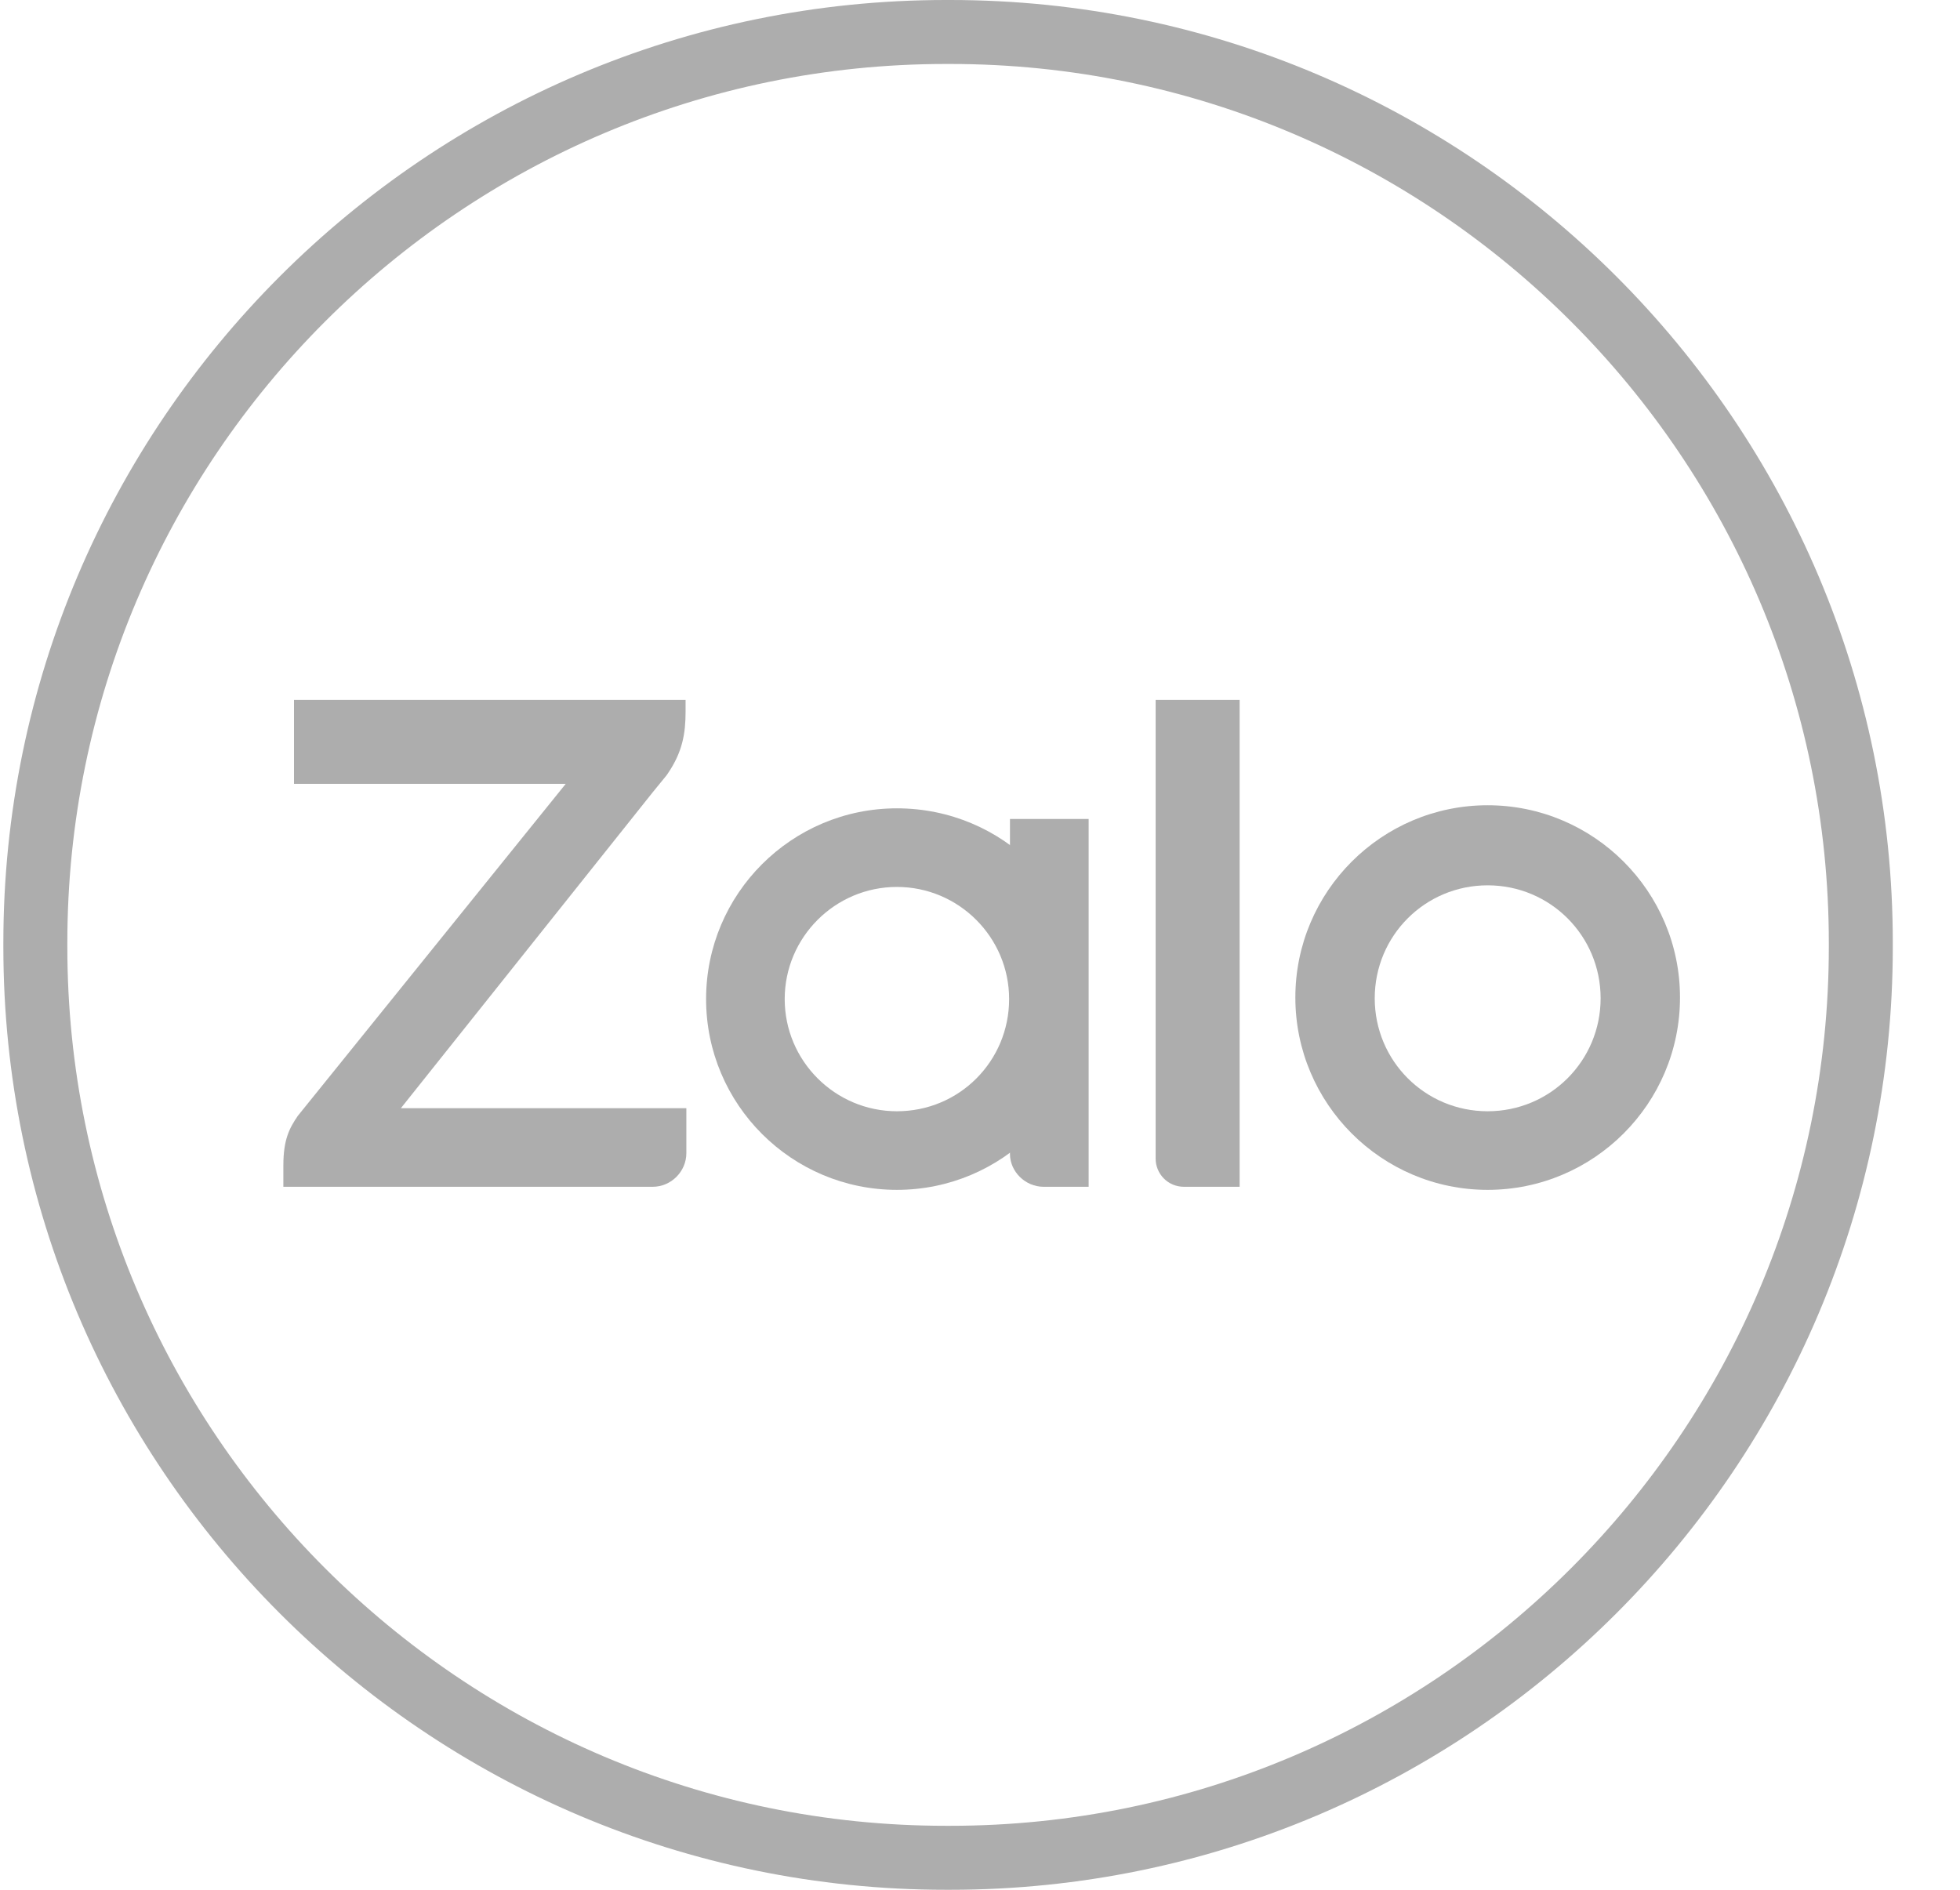 <svg xmlns="http://www.w3.org/2000/svg" width="28" height="27" viewBox="0 0 28 27" fill="none">
  <path d="M13.574 27H13.514C6.089 27 0.048 20.957 0.048 13.53V13.47C0.048 6.043 6.089 0 13.514 0H13.574C20.999 0 27.04 6.043 27.04 13.47V13.53C27.04 20.957 20.999 27 13.574 27ZM13.514 0.914C6.592 0.914 0.962 6.546 0.962 13.47V13.53C0.962 20.454 6.592 26.086 13.514 26.086H13.574C20.495 26.086 26.126 20.454 26.126 13.53V13.47C26.126 6.546 20.495 0.914 13.574 0.914H13.514Z" fill="#ADADAD"/>
  <path d="M9.794 10H4.2V11.199H8.082L4.255 15.942C4.135 16.117 4.048 16.28 4.048 16.651V16.956H9.325C9.587 16.956 9.805 16.738 9.805 16.476V15.833H5.727L9.325 11.319C9.379 11.254 9.477 11.134 9.521 11.079L9.543 11.047C9.75 10.741 9.794 10.48 9.794 10.164V10Z" fill="#ADADAD"/>
  <path d="M16.913 16.956H17.709V10H16.509V16.553C16.509 16.771 16.684 16.956 16.913 16.956Z" fill="#ADADAD"/>
  <path d="M12.813 11.549C11.309 11.549 10.087 12.77 10.087 14.274C10.087 15.779 11.309 17 12.813 17C14.318 17 15.539 15.779 15.539 14.274C15.55 12.77 14.329 11.549 12.813 11.549ZM12.813 15.877C11.93 15.877 11.21 15.158 11.21 14.274C11.21 13.391 11.93 12.672 12.813 12.672C13.696 12.672 14.416 13.391 14.416 14.274C14.416 15.158 13.707 15.877 12.813 15.877Z" fill="#ADADAD"/>
  <path d="M21.252 11.505C19.737 11.505 18.505 12.737 18.505 14.252C18.505 15.768 19.737 17 21.252 17C22.768 17 24 15.768 24 14.252C24 12.737 22.768 11.505 21.252 11.505ZM21.252 15.877C20.358 15.877 19.639 15.157 19.639 14.263C19.639 13.369 20.358 12.649 21.252 12.649C22.146 12.649 22.866 13.369 22.866 14.263C22.866 15.157 22.146 15.877 21.252 15.877Z" fill="#ADADAD"/>
  <path d="M14.908 16.956H15.552V11.701H14.428V16.487C14.428 16.738 14.646 16.956 14.908 16.956Z" fill="#ADADAD"/>
</svg>
